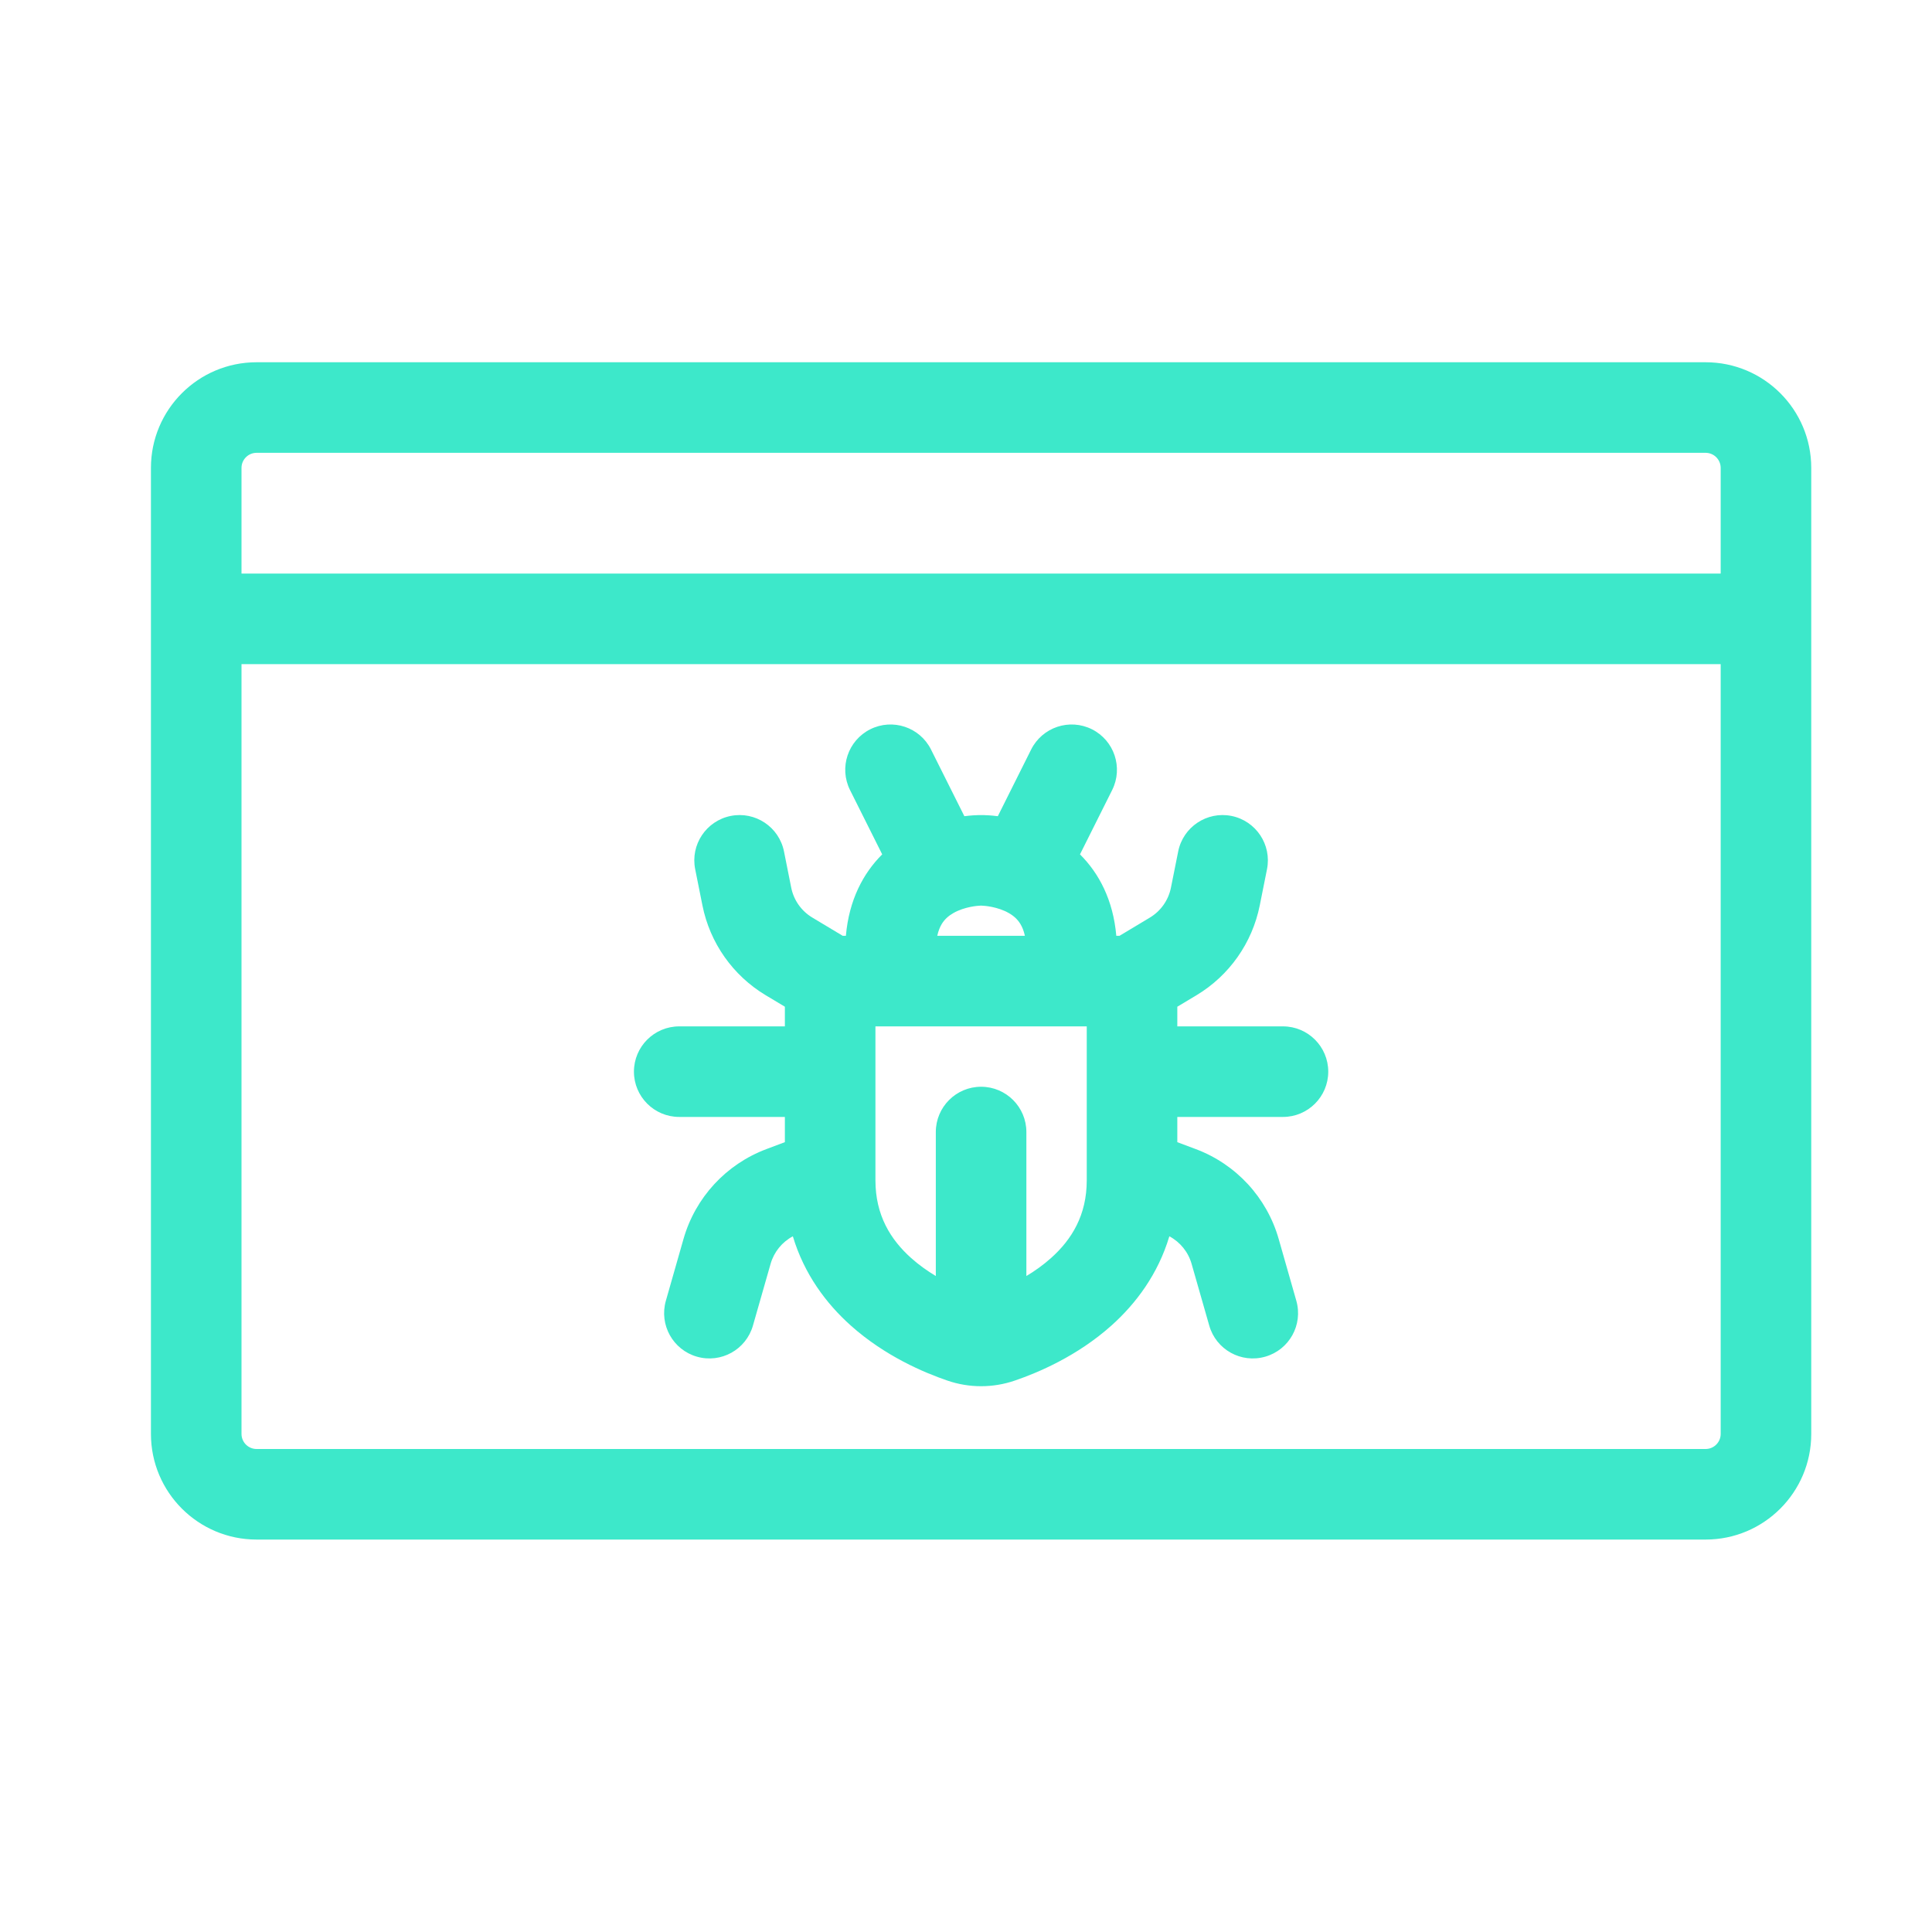 <svg width="64" height="64" viewBox="0 0 64 64" fill="none" xmlns="http://www.w3.org/2000/svg">
<path fill-rule="evenodd" clip-rule="evenodd" d="M26.91 30.396L27.916 31H28.021C28.125 29.811 28.596 28.927 29.224 28.302L28.158 26.171C27.788 25.43 28.088 24.529 28.829 24.158C29.57 23.788 30.471 24.088 30.841 24.829L31.946 27.038C32.164 27.01 32.331 27.003 32.419 27.001C32.474 27 32.526 27 32.581 27.001C32.669 27.003 32.836 27.01 33.054 27.038L34.158 24.829C34.529 24.088 35.43 23.788 36.171 24.158C36.912 24.529 37.212 25.43 36.842 26.171L35.776 28.302C36.404 28.927 36.875 29.811 36.979 31H37.085L38.09 30.397C38.453 30.179 38.706 29.819 38.789 29.405L39.029 28.206C39.191 27.393 39.982 26.867 40.794 27.029C41.606 27.192 42.133 27.982 41.971 28.794L41.731 29.993C41.482 31.236 40.721 32.317 39.634 32.969L39 33.349V34H42.5C43.328 34 44 34.672 44 35.5C44 36.328 43.328 37 42.5 37H39V37.836L39.611 38.065C40.947 38.566 41.966 39.67 42.358 41.042L42.942 43.088C43.17 43.885 42.709 44.715 41.912 44.942C41.115 45.17 40.285 44.709 40.058 43.912L39.473 41.866C39.361 41.472 39.093 41.144 38.736 40.954C38.361 42.211 37.627 43.185 36.819 43.909C35.684 44.925 34.38 45.473 33.615 45.734C32.891 45.982 32.109 45.982 31.385 45.734C30.62 45.473 29.316 44.925 28.181 43.908C27.373 43.185 26.64 42.211 26.264 40.954C25.907 41.144 25.64 41.472 25.527 41.866L24.942 43.912C24.715 44.709 23.884 45.17 23.088 44.942C22.291 44.715 21.83 43.885 22.058 43.088L22.642 41.042C23.034 39.67 24.053 38.566 25.389 38.065L26 37.835V37H22.5C21.672 37 21 36.328 21 35.5C21 34.672 21.672 34 22.5 34H26V33.349L25.366 32.969C24.279 32.317 23.517 31.236 23.269 29.993L23.029 28.794C22.866 27.982 23.393 27.192 24.206 27.029C25.018 26.867 25.808 27.393 25.971 28.206L26.21 29.404C26.293 29.819 26.547 30.179 26.91 30.396ZM33.951 31C33.913 30.822 33.856 30.699 33.804 30.612C33.711 30.457 33.583 30.34 33.418 30.246C33.047 30.034 32.605 30.002 32.508 30C32.502 30 32.498 30 32.491 30C32.395 30.002 31.953 30.034 31.582 30.246C31.417 30.34 31.288 30.457 31.195 30.612C31.143 30.699 31.087 30.822 31.048 31L33.951 31ZM36 39.1C36 40.258 35.499 41.064 34.818 41.673C34.56 41.904 34.28 42.102 34 42.27V37.5C34 36.672 33.328 36 32.5 36C31.672 36 31 36.672 31 37.5V42.27C30.72 42.102 30.44 41.904 30.182 41.673C29.502 41.064 29 40.258 29 39.1V34L36 34L36 39.1Z" fill="#3DE8CA"/>
<path fill-rule="evenodd" clip-rule="evenodd" d="M8.5 51C6.567 51 5 49.433 5 47.5V15.5C5 13.567 6.567 12 8.5 12L56.5 12C58.433 12 60 13.567 60 15.5V47.5C60 49.433 58.433 51 56.5 51L8.5 51ZM57 15.5V19H8L8 15.5C8 15.224 8.224 15 8.5 15L56.5 15C56.776 15 57 15.224 57 15.5ZM57 22H8L8 47.5C8 47.776 8.224 48 8.5 48L56.5 48C56.776 48 57 47.776 57 47.5V22Z" fill="#3DE8CA"/>
</svg>
